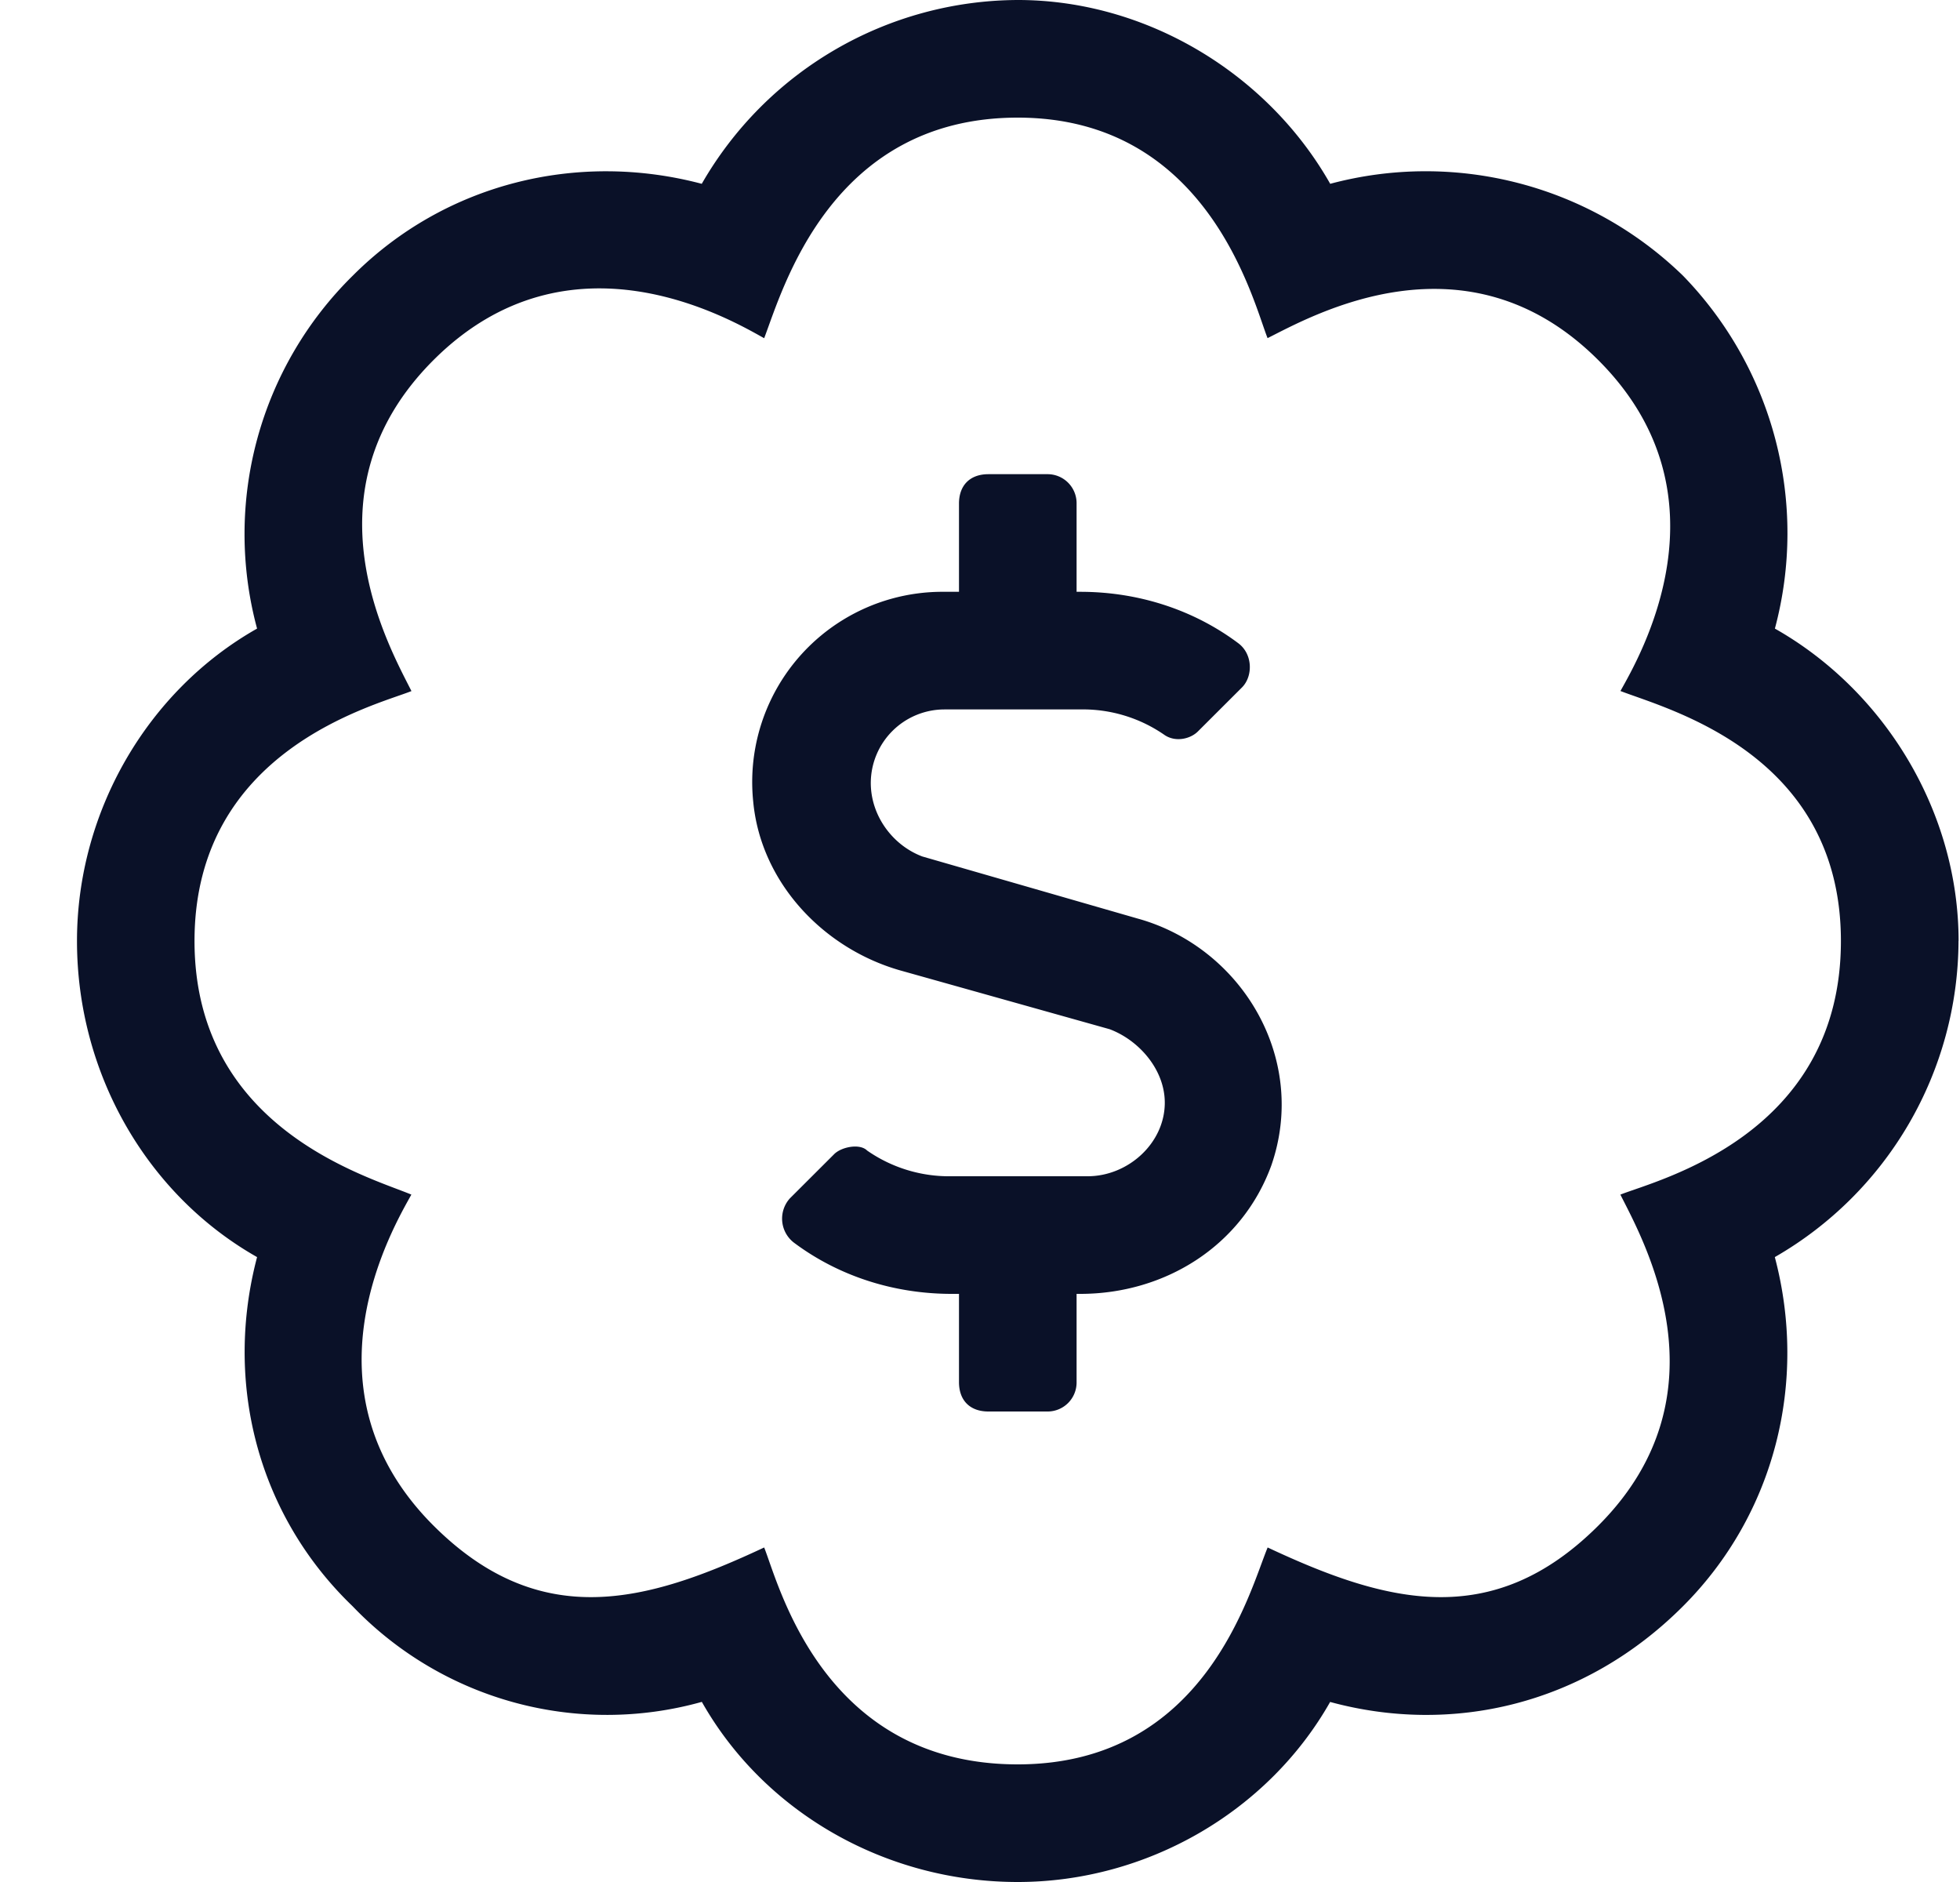 <svg xmlns="http://www.w3.org/2000/svg" width="25" height="24" fill="none"><path fill="#0A1128" d="M14.53 11.719c1.312.375 2.156 1.781 1.687 3.14-.375 1.032-1.36 1.641-2.438 1.641h-.047v1.125a.37.37 0 0 1-.375.375h-.75c-.234 0-.375-.14-.375-.375V16.5h-.093c-.75 0-1.454-.234-2.016-.656a.386.386 0 0 1-.047-.563l.563-.562c.093-.094.328-.14.421-.047a1.83 1.83 0 0 0 1.079.328h1.734c.516 0 .984-.422.984-.938 0-.421-.328-.796-.703-.937l-2.672-.75c-.984-.281-1.78-1.125-1.875-2.156a2.426 2.426 0 0 1 2.438-2.672h.187V6.422c0-.234.141-.375.375-.375h.75a.37.37 0 0 1 .375.375v1.125h.047c.75 0 1.453.234 2.016.656.187.14.187.422.047.563l-.563.562c-.094.094-.281.14-.422.047a1.824 1.824 0 0 0-1.078-.328h-1.734a.94.94 0 0 0-.938.937c0 .422.282.797.657.938l2.765.797ZM24.981 12a4.669 4.669 0 0 1-2.343 4.031c.422 1.594 0 3.282-1.172 4.453-1.266 1.266-2.953 1.641-4.5 1.22C16.17 23.108 14.623 24 12.982 24c-1.687 0-3.234-.89-4.03-2.297a4.491 4.491 0 0 1-4.454-1.219c-1.219-1.172-1.64-2.859-1.219-4.453C1.873 15.234.982 13.688.982 12c0-1.64.891-3.188 2.297-3.984a4.623 4.623 0 0 1 1.22-4.5c1.17-1.172 2.858-1.594 4.452-1.172A4.669 4.669 0 0 1 12.982 0c1.641 0 3.188.938 3.985 2.344a4.71 4.71 0 0 1 4.5 1.172 4.71 4.71 0 0 1 1.172 4.5c1.406.796 2.343 2.343 2.343 3.984Zm-4.312 3.234c.469-.187 2.812-.75 2.812-3.234 0-2.39-2.203-2.953-2.812-3.188.234-.421 1.453-2.484-.281-4.218-1.688-1.688-3.657-.563-4.22-.282-.187-.468-.75-2.812-3.187-2.812-2.39 0-3 2.203-3.234 2.813-.422-.235-2.484-1.454-4.219.28-1.687 1.688-.562 3.657-.28 4.22-.47.187-2.767.75-2.767 3.187 0 2.39 2.204 3 2.766 3.234-.234.422-1.453 2.485.281 4.22 1.36 1.358 2.719.983 4.219.28.188.47.75 2.766 3.234 2.766 2.391 0 2.954-2.203 3.188-2.766 1.5.703 2.86 1.078 4.219-.28 1.687-1.688.562-3.657.28-4.22Z"/></svg>